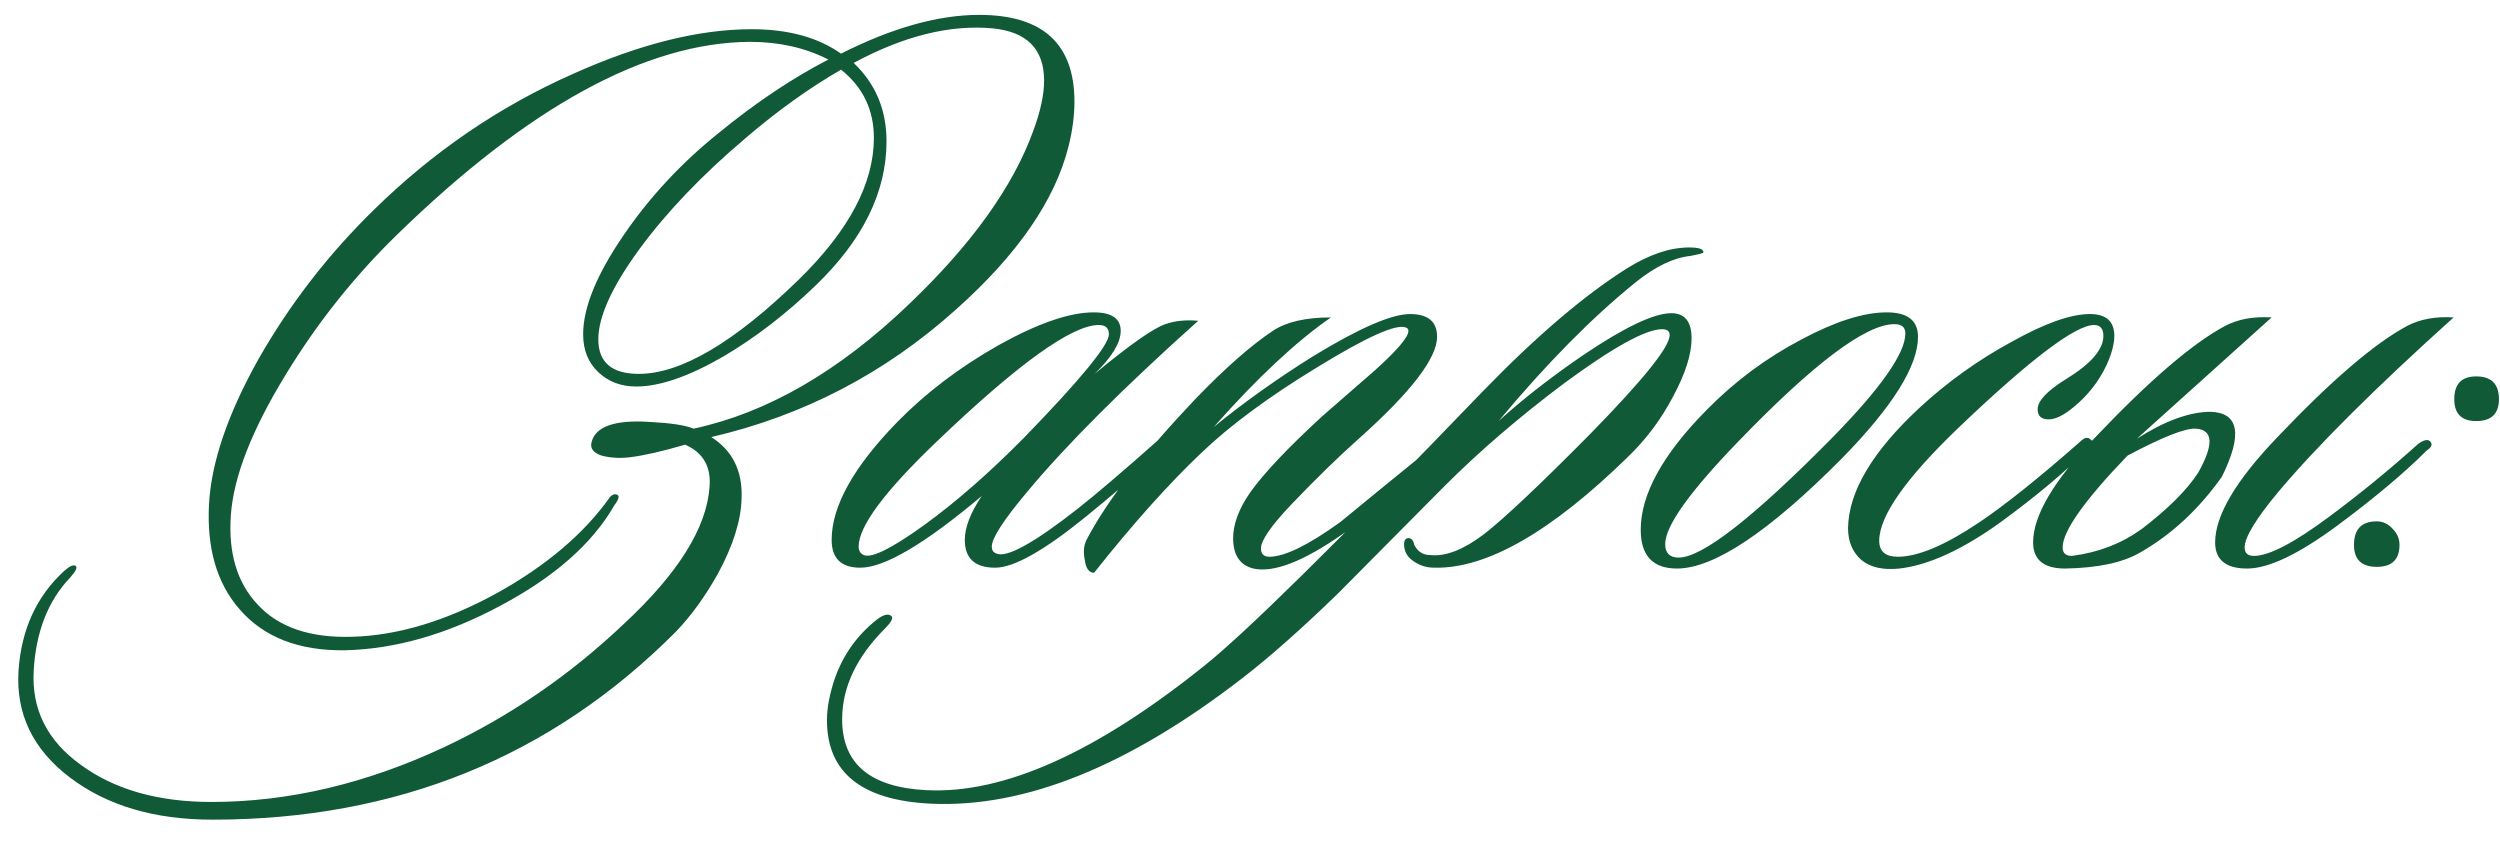 <?xml version="1.0" encoding="UTF-8"?> <svg xmlns="http://www.w3.org/2000/svg" width="89" height="30" viewBox="0 0 89 30" fill="none"><path d="M38.04 5.21C37.56 7.13 36.22 9.07 34.02 11.03C31.5 13.29 28.6 14.8 25.32 15.56C26.08 16.04 26.44 16.77 26.4 17.75C26.38 18.53 26.1 19.42 25.56 20.42C25.1 21.24 24.6 21.93 24.06 22.49C19.62 26.95 14.12 29.18 7.56 29.18C5.5 29.18 3.81 28.68 2.49 27.68C1.17 26.68 0.56 25.41 0.66 23.87C0.76 22.41 1.3 21.23 2.28 20.33C2.48 20.15 2.62 20.09 2.7 20.15C2.76 20.21 2.69 20.35 2.49 20.57C1.71 21.39 1.28 22.49 1.2 23.87C1.12 25.25 1.68 26.37 2.88 27.23C4.08 28.11 5.63 28.55 7.53 28.55C10.27 28.55 13.03 27.9 15.81 26.6C18.15 25.5 20.28 24.04 22.2 22.22C24.14 20.42 25.16 18.79 25.26 17.33C25.32 16.61 25.03 16.11 24.39 15.83C23.57 16.07 22.91 16.22 22.41 16.28C22.05 16.32 21.72 16.3 21.42 16.22C21.12 16.12 21 15.96 21.06 15.74C21.2 15.18 21.89 14.94 23.13 15.02C23.89 15.06 24.41 15.14 24.69 15.26C27.31 14.7 29.87 13.22 32.37 10.82C34.59 8.7 36.06 6.65 36.78 4.67C37.04 3.97 37.17 3.37 37.17 2.87C37.17 1.75 36.56 1.13 35.34 1.01C33.82 0.87 32.17 1.28 30.39 2.24C31.17 2.98 31.56 3.91 31.56 5.03C31.56 6.83 30.72 8.54 29.04 10.16C27.98 11.18 26.89 12.02 25.77 12.68C24.53 13.4 23.49 13.76 22.65 13.76C22.11 13.76 21.66 13.59 21.3 13.25C20.94 12.91 20.76 12.46 20.76 11.9C20.76 10.94 21.25 9.75 22.23 8.33C23.15 6.99 24.27 5.79 25.59 4.73C26.91 3.65 28.21 2.78 29.49 2.12C28.67 1.7 27.74 1.49 26.7 1.49C23 1.51 18.81 3.8 14.13 8.36C12.61 9.84 11.29 11.5 10.17 13.34C8.97 15.3 8.32 16.96 8.22 18.32C8.12 19.68 8.44 20.75 9.18 21.53C9.92 22.33 11.03 22.71 12.51 22.67C14.15 22.63 15.88 22.11 17.7 21.11C19.46 20.13 20.8 18.99 21.72 17.69C21.8 17.61 21.87 17.58 21.93 17.6C22.07 17.62 22.05 17.75 21.87 17.99C21.09 19.35 19.74 20.54 17.82 21.56C15.92 22.58 14.07 23.11 12.27 23.15C10.63 23.17 9.38 22.68 8.52 21.68C7.72 20.76 7.36 19.52 7.44 17.96C7.52 16.46 8.11 14.73 9.21 12.77C10.33 10.81 11.7 9.04 13.32 7.46C15.42 5.4 17.78 3.79 20.4 2.63C22.76 1.57 24.88 1.04 26.76 1.04C28.06 1.04 29.12 1.33 29.94 1.91C31.76 0.99 33.4 0.53 34.86 0.53C37.12 0.53 38.25 1.56 38.25 3.62C38.25 4.12 38.18 4.65 38.04 5.21ZM29.94 2.48C28.8 3.14 27.67 3.95 26.55 4.91C24.99 6.23 23.72 7.56 22.74 8.9C21.78 10.22 21.3 11.28 21.3 12.08C21.3 12.9 21.78 13.31 22.74 13.31C24.24 13.31 26.14 12.19 28.44 9.95C30.22 8.21 31.11 6.53 31.11 4.91C31.11 3.91 30.72 3.1 29.94 2.48ZM42.657 11.42C39.997 13.8 37.967 15.83 36.567 17.51C35.727 18.51 35.307 19.16 35.307 19.46C35.307 19.58 35.357 19.66 35.457 19.7C35.817 19.88 36.787 19.35 38.367 18.11C39.027 17.59 39.977 16.78 41.217 15.68C41.377 15.52 41.497 15.51 41.577 15.65C41.637 15.77 41.587 15.9 41.427 16.04C40.427 16.92 39.497 17.71 38.637 18.41C37.157 19.61 36.087 20.21 35.427 20.21C34.707 20.21 34.347 19.88 34.347 19.22C34.347 18.78 34.547 18.26 34.947 17.66C32.927 19.36 31.487 20.21 30.627 20.21C29.947 20.21 29.607 19.88 29.607 19.22C29.607 18.02 30.387 16.62 31.947 15.02C32.967 13.98 34.167 13.07 35.547 12.29C36.947 11.51 38.077 11.12 38.937 11.12C39.577 11.12 39.897 11.34 39.897 11.78C39.897 12.2 39.587 12.71 38.967 13.31C40.227 12.27 41.067 11.68 41.487 11.54C41.827 11.42 42.217 11.38 42.657 11.42ZM39.117 11.57C38.157 11.57 36.227 12.96 33.327 15.74C31.487 17.5 30.567 18.74 30.567 19.46C30.567 19.6 30.627 19.7 30.747 19.76C31.027 19.88 31.737 19.53 32.877 18.71C34.037 17.87 35.237 16.82 36.477 15.56C38.477 13.5 39.477 12.28 39.477 11.9C39.477 11.68 39.357 11.57 39.117 11.57ZM51.34 15.86C51.44 15.96 51.38 16.11 51.16 16.31C49.72 17.55 48.6 18.45 47.8 19.01C46.4 19.99 45.34 20.4 44.62 20.24C44.14 20.12 43.9 19.76 43.9 19.16C43.9 18.66 44.1 18.12 44.5 17.54C44.98 16.86 45.84 15.95 47.08 14.81C47.7 14.27 48.32 13.73 48.94 13.19C49.74 12.47 50.14 12 50.14 11.78C50.14 11.72 50.11 11.68 50.05 11.66C49.71 11.52 48.66 11.99 46.9 13.07C45.16 14.13 43.78 15.15 42.76 16.13C41.6 17.23 40.33 18.65 38.95 20.39C38.77 20.39 38.66 20.24 38.62 19.94C38.56 19.66 38.58 19.42 38.68 19.22C39.4 17.84 40.69 16.17 42.55 14.21C43.61 13.11 44.53 12.3 45.31 11.78C45.79 11.46 46.48 11.3 47.38 11.3C46.14 12.16 44.75 13.46 43.21 15.2C44.29 14.32 45.47 13.48 46.75 12.68C48.39 11.68 49.54 11.18 50.2 11.18C50.84 11.18 51.16 11.45 51.16 11.99C51.16 12.75 50.23 13.96 48.37 15.62C47.65 16.26 46.85 17.04 45.97 17.96C45.25 18.72 44.89 19.24 44.89 19.52C44.89 19.72 44.99 19.82 45.19 19.82C45.73 19.82 46.57 19.41 47.71 18.59C48.51 17.93 49.6 17.04 50.98 15.92C51.14 15.78 51.26 15.76 51.34 15.86ZM60.64 8.99C60.64 9.01 60.49 9.05 60.19 9.11C59.59 9.17 58.94 9.48 58.24 10.04C56.68 11.3 55.05 12.95 53.35 14.99C54.21 14.21 55.21 13.43 56.35 12.65C57.83 11.65 58.88 11.15 59.5 11.15C59.98 11.15 60.22 11.45 60.22 12.05C60.22 12.61 60 13.3 59.56 14.12C59.14 14.92 58.61 15.63 57.97 16.25C55.23 18.93 52.93 20.25 51.07 20.21C50.75 20.21 50.47 20.11 50.23 19.91C50.09 19.79 50.01 19.64 49.99 19.46C49.97 19.28 50.01 19.18 50.11 19.16C50.23 19.14 50.31 19.22 50.35 19.4C50.47 19.64 50.66 19.76 50.92 19.76C51.46 19.82 52.1 19.57 52.84 19.01C53.58 18.43 54.84 17.24 56.62 15.44C58.5 13.52 59.44 12.35 59.44 11.93C59.44 11.79 59.35 11.72 59.17 11.72C58.59 11.72 57.43 12.36 55.69 13.64C54.09 14.84 52.67 16.06 51.43 17.3C49.01 19.74 47.74 21.02 47.62 21.14C46.32 22.4 45.19 23.4 44.23 24.14C40.17 27.28 36.47 28.77 33.13 28.61C30.67 28.49 29.44 27.5 29.44 25.64C29.44 25.34 29.48 25.03 29.56 24.71C29.8 23.67 30.31 22.82 31.09 22.16C31.41 21.88 31.63 21.81 31.75 21.95C31.79 22.03 31.71 22.17 31.51 22.37C30.49 23.39 29.98 24.47 29.98 25.61C29.98 27.19 30.98 28.03 32.98 28.13C35.72 28.27 39.01 26.8 42.85 23.72C44.29 22.58 47.6 19.32 52.78 13.94C54.68 11.98 56.39 10.52 57.91 9.56C58.71 9.06 59.45 8.81 60.13 8.81C60.49 8.81 60.66 8.87 60.64 8.99ZM68.281 11.99C68.281 13.03 67.38 14.47 65.581 16.31C62.98 18.93 61.02 20.24 59.7 20.24C58.84 20.24 58.41 19.78 58.41 18.86C58.41 17.6 59.191 16.18 60.751 14.6C61.751 13.58 62.88 12.74 64.141 12.08C65.341 11.44 66.35 11.12 67.171 11.12C67.91 11.12 68.281 11.41 68.281 11.99ZM67.441 11.54C66.421 11.54 64.561 12.94 61.861 15.74C60.141 17.52 59.281 18.73 59.281 19.37C59.281 19.69 59.441 19.85 59.761 19.85C60.6 19.85 62.431 18.42 65.251 15.56C66.971 13.8 67.831 12.57 67.831 11.87C67.831 11.65 67.701 11.54 67.441 11.54ZM75.001 12.98C74.721 13.58 74.32 14.09 73.8 14.51C73.46 14.79 73.171 14.93 72.93 14.93C72.671 14.93 72.54 14.81 72.54 14.57C72.54 14.27 72.88 13.91 73.561 13.49C74.441 12.95 74.88 12.44 74.88 11.96C74.88 11.7 74.77 11.57 74.55 11.57C73.891 11.57 72.29 12.78 69.751 15.2C67.85 17.02 66.9 18.37 66.9 19.25C66.9 19.63 67.121 19.82 67.561 19.82C68.281 19.82 69.251 19.41 70.471 18.59C71.391 17.97 72.591 17.01 74.07 15.71C74.21 15.57 74.331 15.55 74.43 15.65C74.55 15.73 74.531 15.83 74.371 15.95C73.531 16.79 72.481 17.67 71.221 18.59C69.861 19.57 68.66 20.12 67.621 20.24C67.04 20.3 66.591 20.2 66.27 19.94C65.951 19.66 65.79 19.28 65.79 18.8C65.811 17.5 66.66 16.07 68.341 14.51C69.341 13.59 70.43 12.81 71.611 12.17C72.79 11.51 73.721 11.18 74.4 11.18C74.981 11.18 75.27 11.44 75.27 11.96C75.27 12.24 75.18 12.58 75.001 12.98ZM76.07 15.62C77.07 14.98 77.95 14.66 78.71 14.66C79.71 14.7 79.84 15.47 79.1 16.97C78.279 18.13 77.309 19.03 76.189 19.67C75.57 20.03 74.68 20.22 73.519 20.24C72.76 20.24 72.379 19.93 72.379 19.31C72.379 18.35 73.12 17.1 74.6 15.56C76.519 13.54 78.059 12.22 79.219 11.6C79.68 11.36 80.23 11.26 80.87 11.3C78.09 13.8 76.49 15.24 76.07 15.62ZM75.74 16.22C74.2 17.82 73.43 18.91 73.43 19.49C73.43 19.69 73.54 19.79 73.76 19.79C74.7 19.67 75.529 19.35 76.249 18.83C77.189 18.11 77.859 17.44 78.26 16.82C78.82 15.82 78.79 15.3 78.169 15.26C77.79 15.24 76.98 15.56 75.74 16.22ZM87.35 11.3C84.57 13.8 82.49 15.87 81.109 17.51C80.309 18.47 79.909 19.13 79.909 19.49C79.909 19.69 80.019 19.79 80.24 19.79C80.779 19.79 81.68 19.32 82.939 18.38C84.04 17.56 85.09 16.7 86.09 15.8C86.29 15.66 86.43 15.63 86.51 15.71C86.609 15.81 86.57 15.92 86.389 16.04C85.59 16.84 84.529 17.73 83.21 18.71C81.829 19.73 80.76 20.24 79.999 20.24C79.24 20.24 78.859 19.93 78.859 19.31C78.859 18.35 79.6 17.1 81.079 15.56C82.999 13.54 84.54 12.22 85.7 11.6C86.159 11.36 86.71 11.26 87.35 11.3ZM88.962 14.21C88.962 14.73 88.692 14.99 88.152 14.99C87.632 14.99 87.372 14.73 87.372 14.21C87.372 13.67 87.632 13.4 88.152 13.4C88.692 13.4 88.962 13.67 88.962 14.21ZM85.422 19.4C85.422 19.92 85.152 20.18 84.612 20.18C84.072 20.18 83.802 19.92 83.802 19.4C83.802 18.84 84.072 18.56 84.612 18.56C84.832 18.56 85.022 18.65 85.182 18.83C85.342 18.99 85.422 19.18 85.422 19.4Z" fill="#105A37"></path></svg> 
